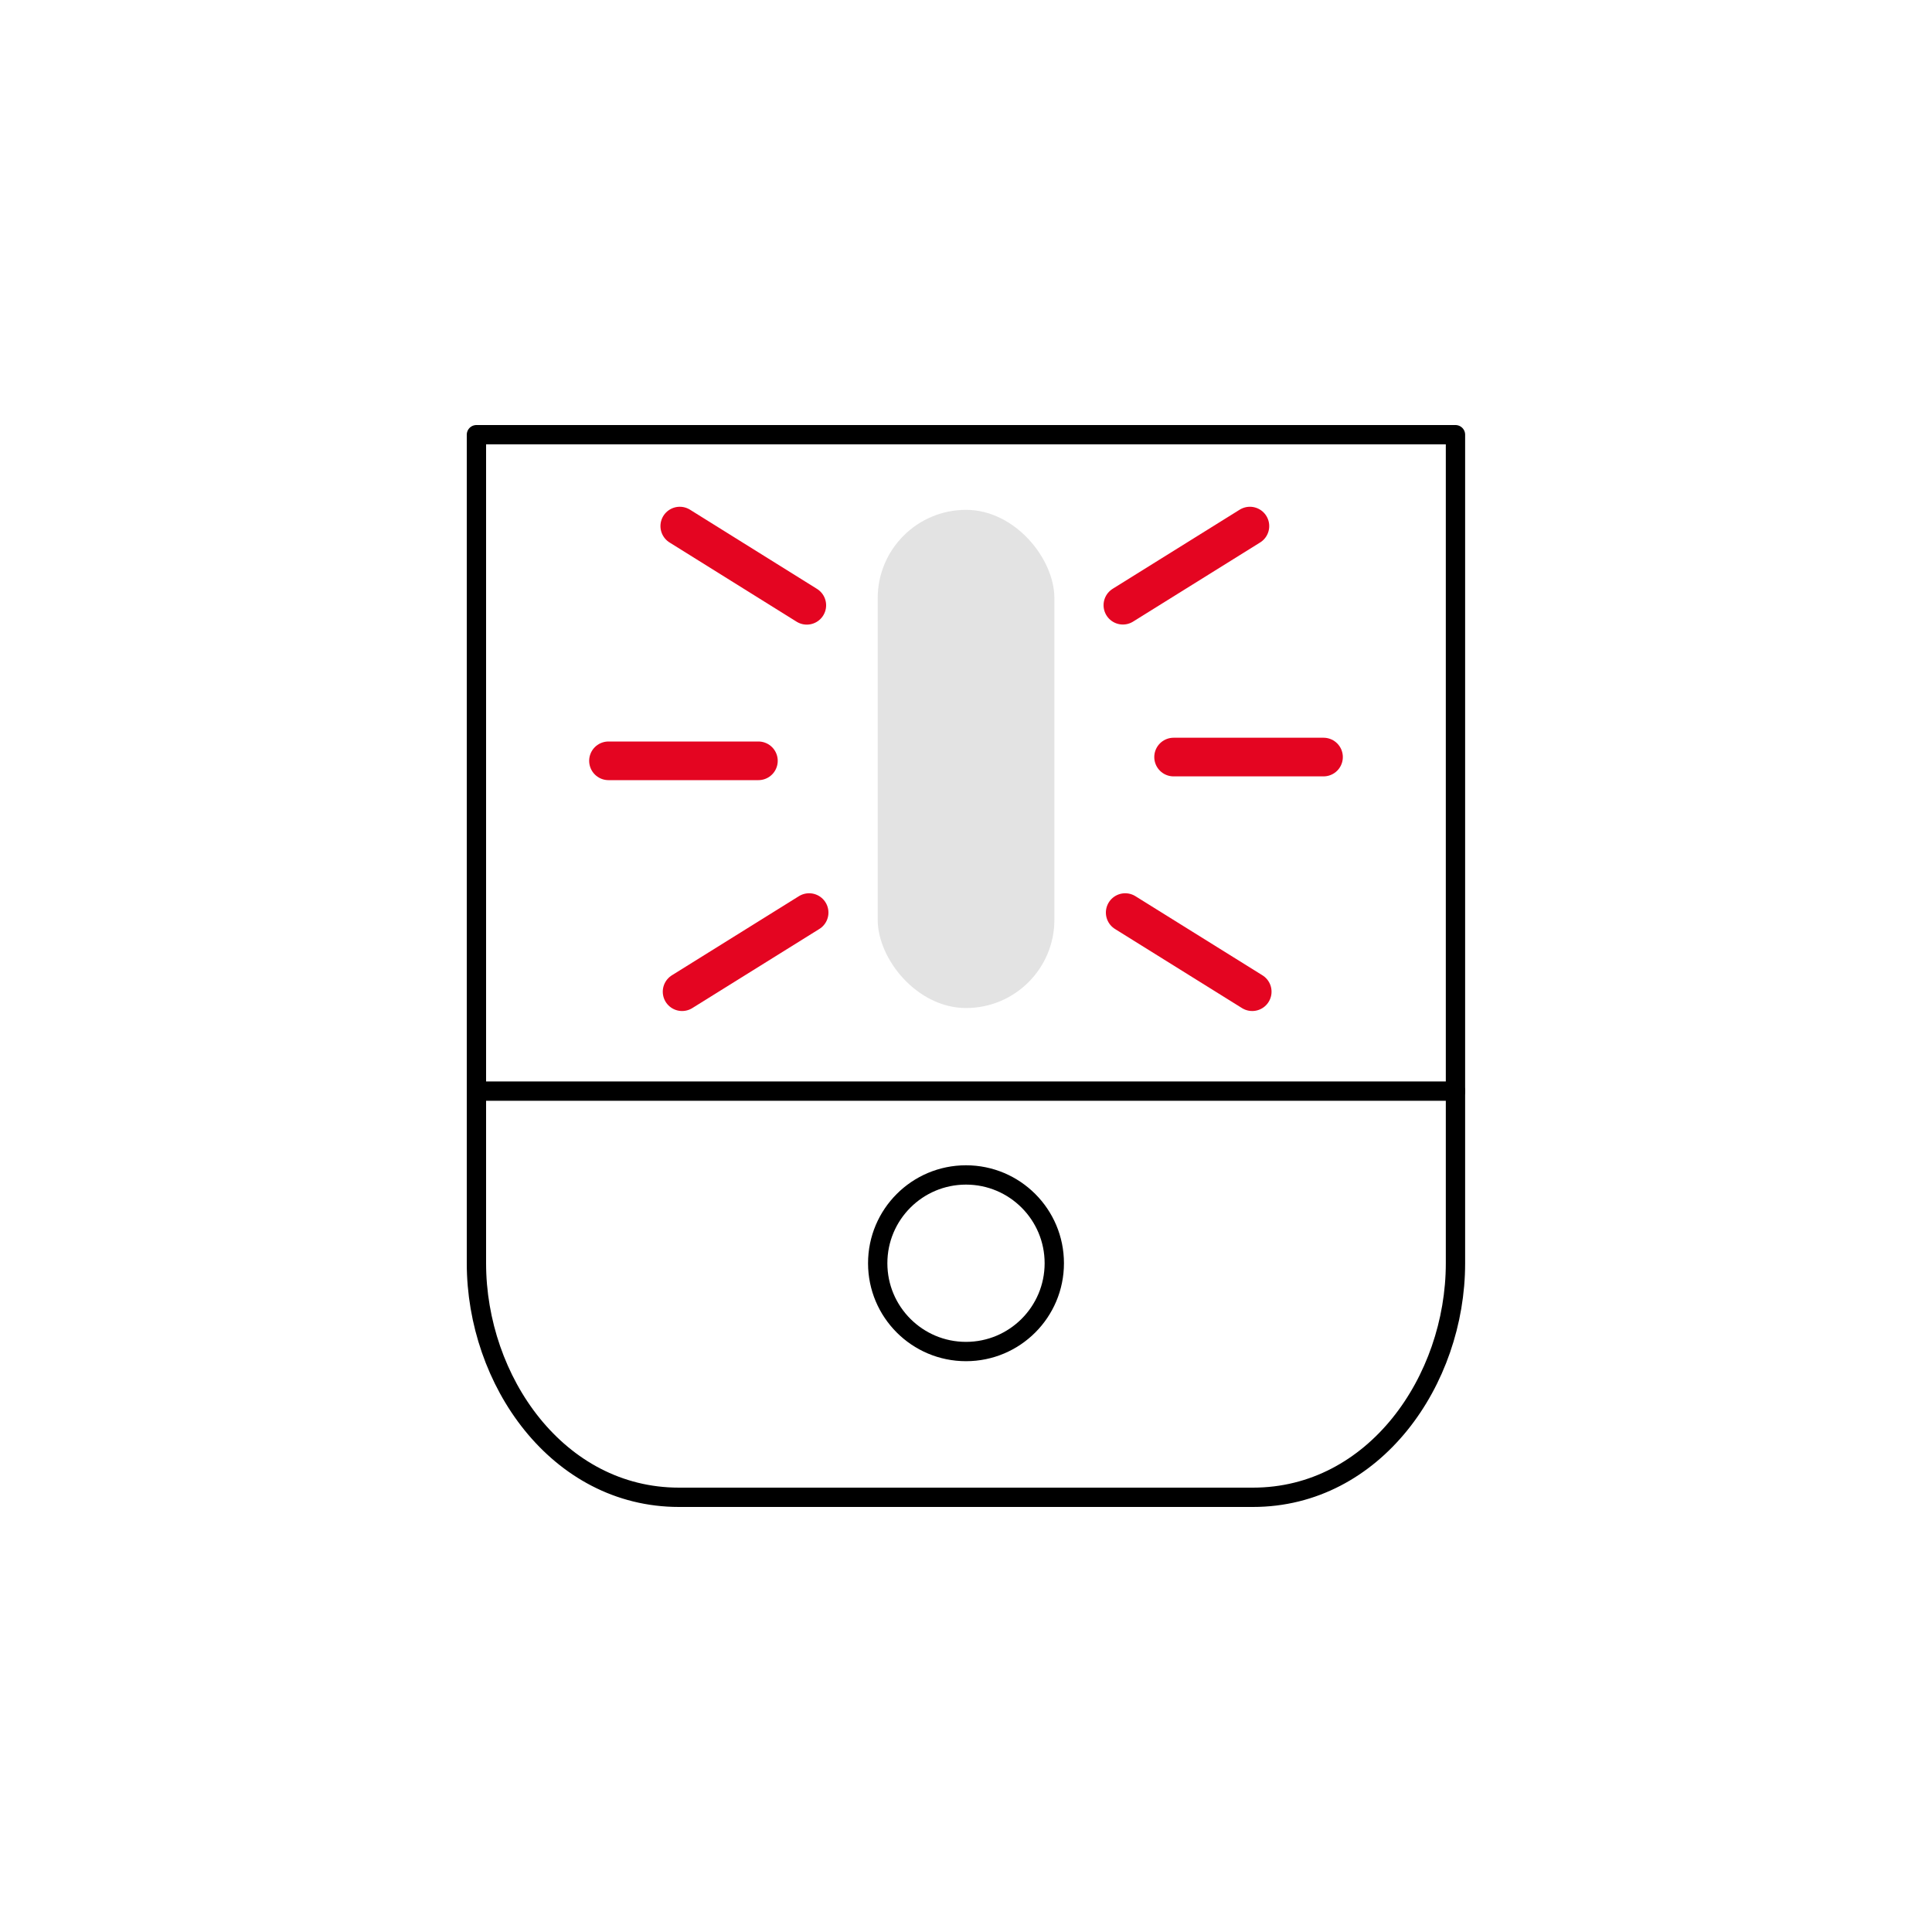 <svg id="BON_icons" data-name="BON icons" xmlns="http://www.w3.org/2000/svg" viewBox="0 0 200 200">
  <defs>
    <style>
      .cls-1 {
        stroke: #000;
        stroke-width: 2px;
      }

      .cls-1, .cls-2 {
        fill: none;
        stroke-linecap: round;
        stroke-linejoin: round;
      }

      .cls-3 {
        fill: #e3e3e3;
      }

      .cls-2 {
        stroke: #e40521;
        stroke-width: 4px;
      }
    </style>
  </defs>
  <g>
    <path class="cls-1" d="M129.71,155h-59.42c-12.58,0-20.97-12.09-20.97-24.23V45h101.35v85.77c0,12.15-8.39,24.23-20.97,24.23Z"></path>
    <rect class="cls-3" x="90.86" y="52.78" width="18.29" height="51.57" rx="9.14" ry="9.14"></rect>
    <circle class="cls-1" cx="100" cy="130.77" r="9.14"></circle>
    <line class="cls-1" x1="49.32" y1="112.95" x2="150.68" y2="112.95"></line>
  </g>
  <g>
    <g>
      <line class="cls-2" x1="83.76" y1="94.47" x2="70.61" y2="102.66"></line>
      <line class="cls-2" x1="78.51" y1="78.76" x2="62.99" y2="78.76"></line>
      <line class="cls-2" x1="83.52" y1="62.66" x2="70.37" y2="54.46"></line>
    </g>
    <g>
      <line class="cls-2" x1="116.24" y1="62.65" x2="129.39" y2="54.46"></line>
      <line class="cls-2" x1="121.49" y1="78.37" x2="137.01" y2="78.37"></line>
      <line class="cls-2" x1="116.48" y1="94.47" x2="129.63" y2="102.66"></line>
    </g>
  </g>
</svg>